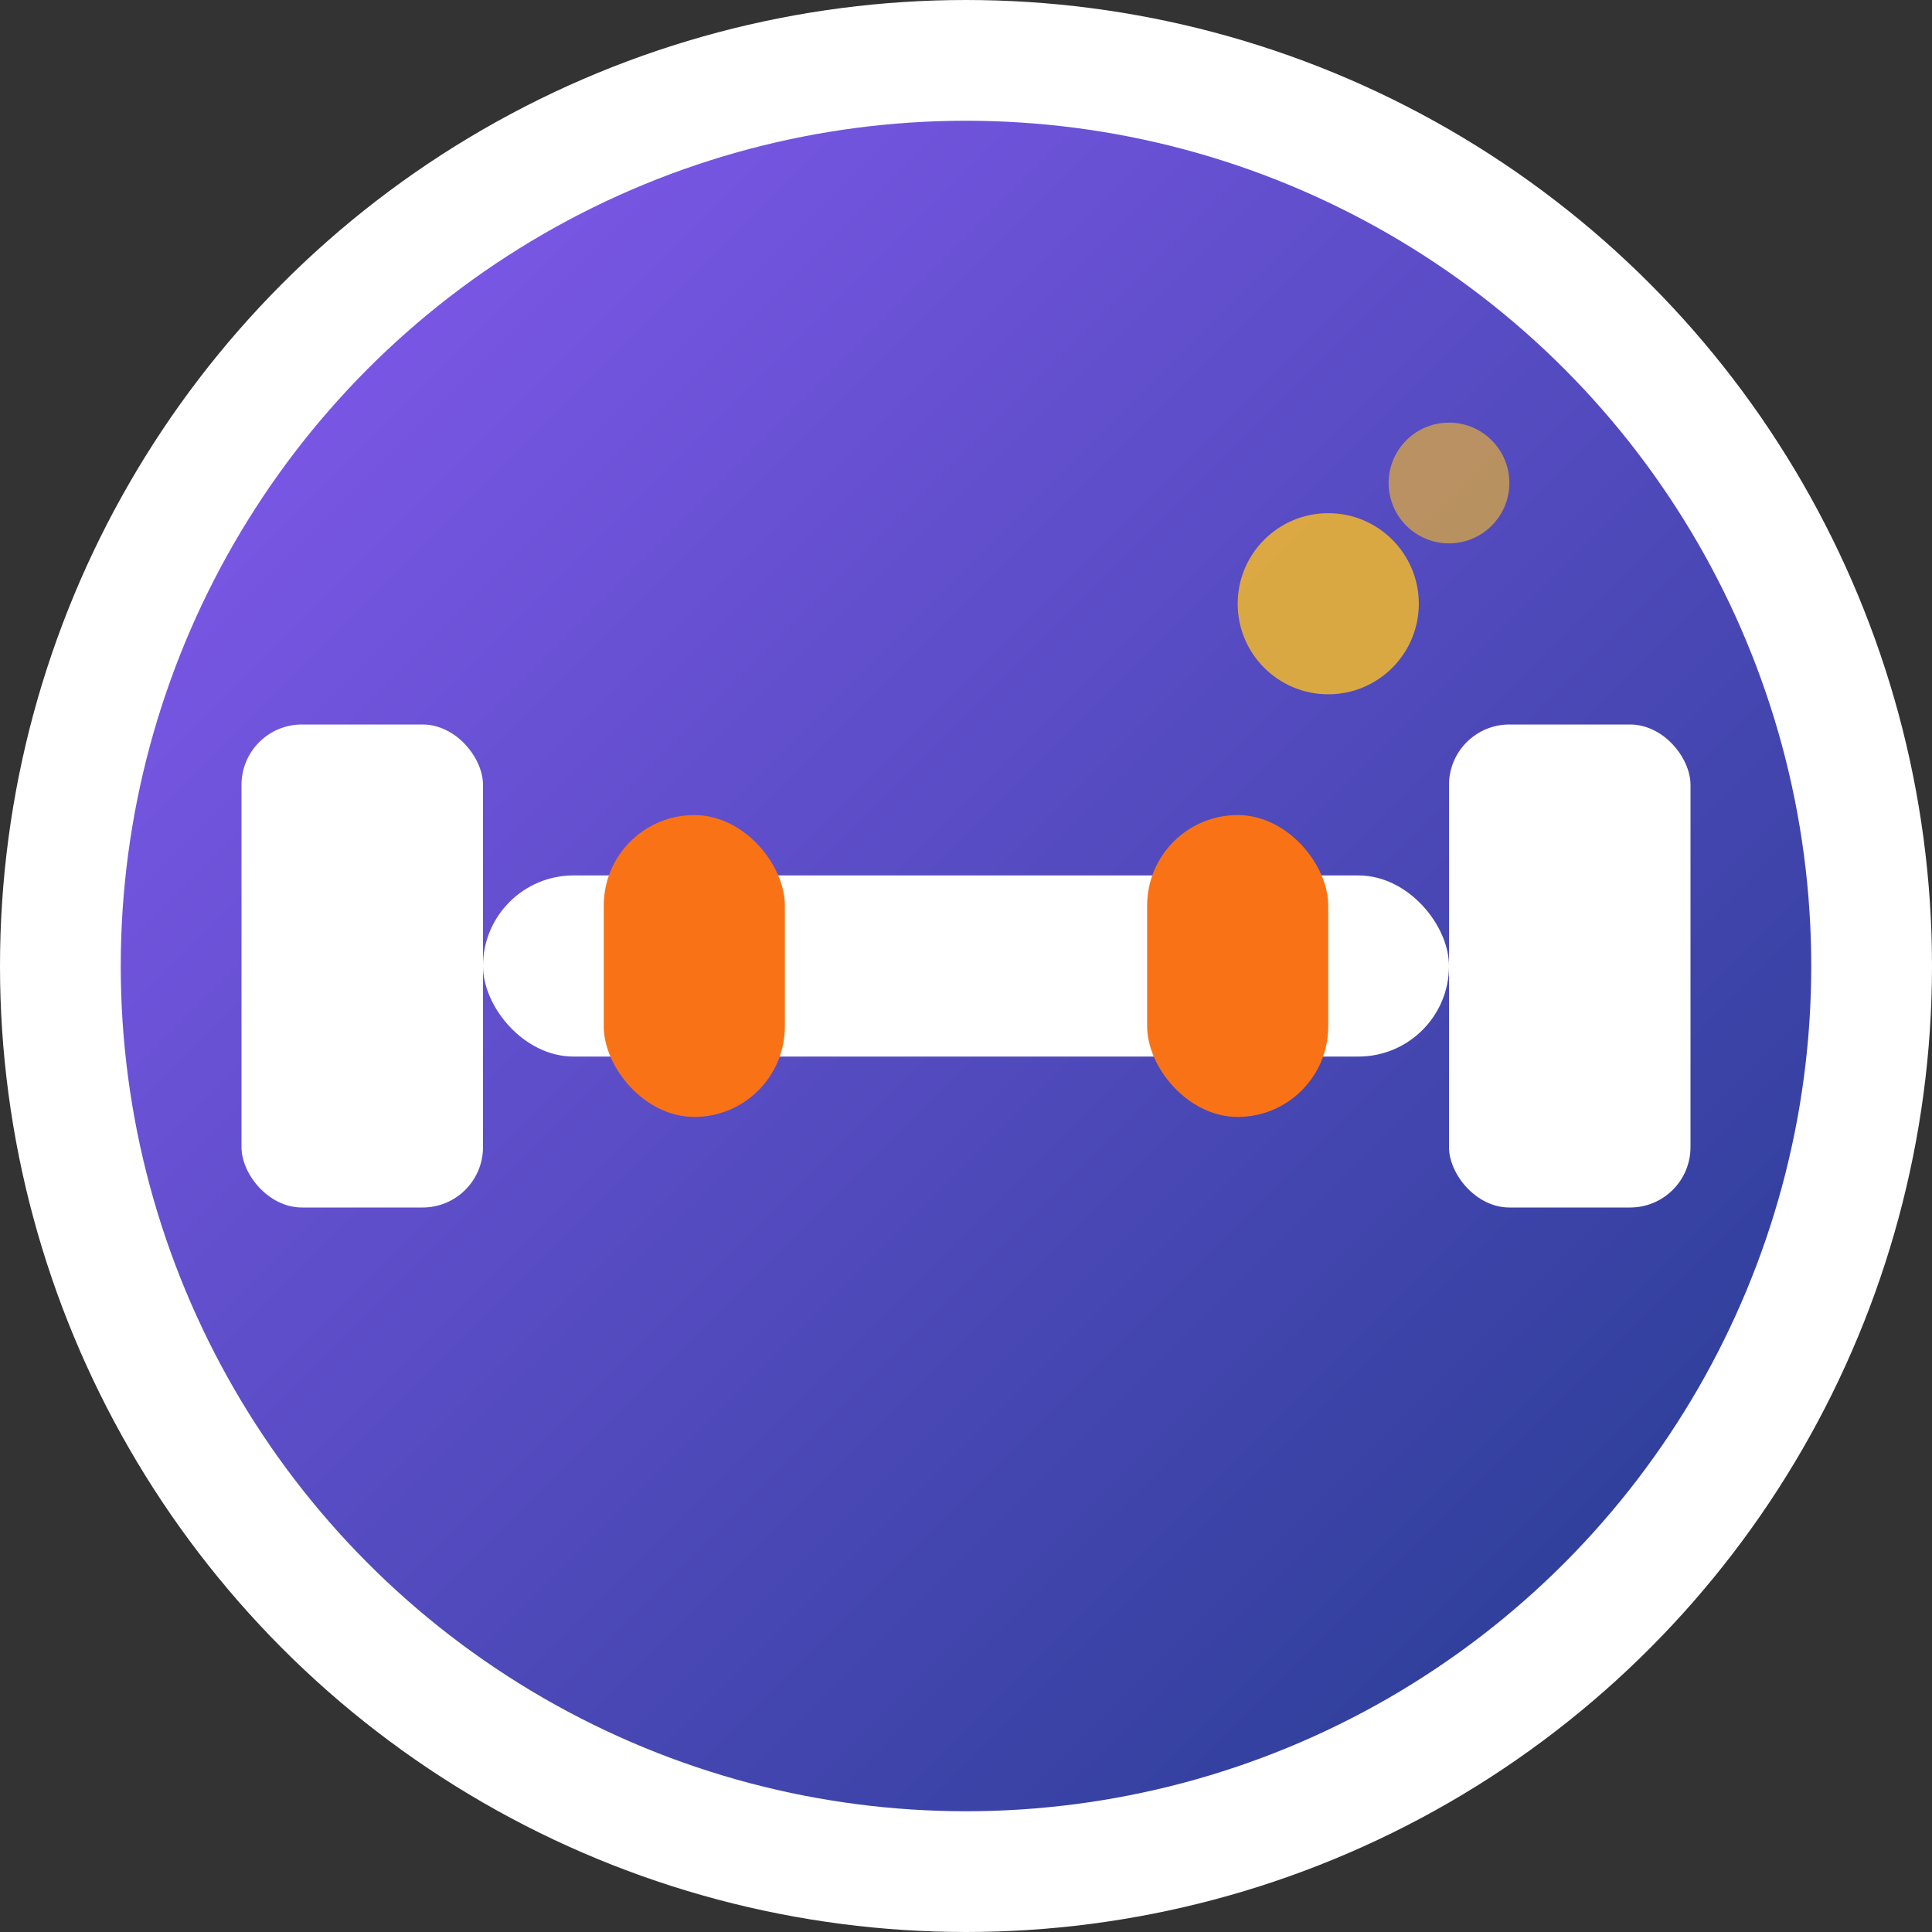 <svg xmlns="http://www.w3.org/2000/svg" viewBox="0 0 32 32" width="32" height="32">
  <rect x="0" y="0" width="32" height="32" fill="#333333" stroke="none"/>
  <defs>
    <linearGradient id="gradient" x1="0%" y1="0%" x2="100%" y2="100%">
      <stop offset="0%" style="stop-color:#8B5CF6;stop-opacity:1" />
      <stop offset="100%" style="stop-color:#1E3A8A;stop-opacity:1" />
    </linearGradient>
  </defs>
  
  <!-- Background circle -->
  <circle cx="16" cy="16" r="15" fill="url(#gradient)" stroke="#ffffff" stroke-width="2"/>
  
  <!-- Dumbbell icon -->
  <g fill="#ffffff">
    <!-- Left weight -->
    <rect x="4" y="12" width="4" height="8" rx="1"/>
    <!-- Right weight -->
    <rect x="24" y="12" width="4" height="8" rx="1"/>
    <!-- Center bar -->
    <rect x="8" y="14.5" width="16" height="3" rx="1.5"/>
    <!-- Left grip -->
    <rect x="10" y="13.5" width="3" height="5" rx="1.5" fill="#F97316"/>
    <!-- Right grip -->
    <rect x="19" y="13.5" width="3" height="5" rx="1.5" fill="#F97316"/>
  </g>
  
  <!-- Energy spark -->
  <circle cx="22" cy="10" r="1.5" fill="#FBBF24" opacity="0.8"/>
  <circle cx="24" cy="8" r="1" fill="#FBBF24" opacity="0.6"/>
</svg>